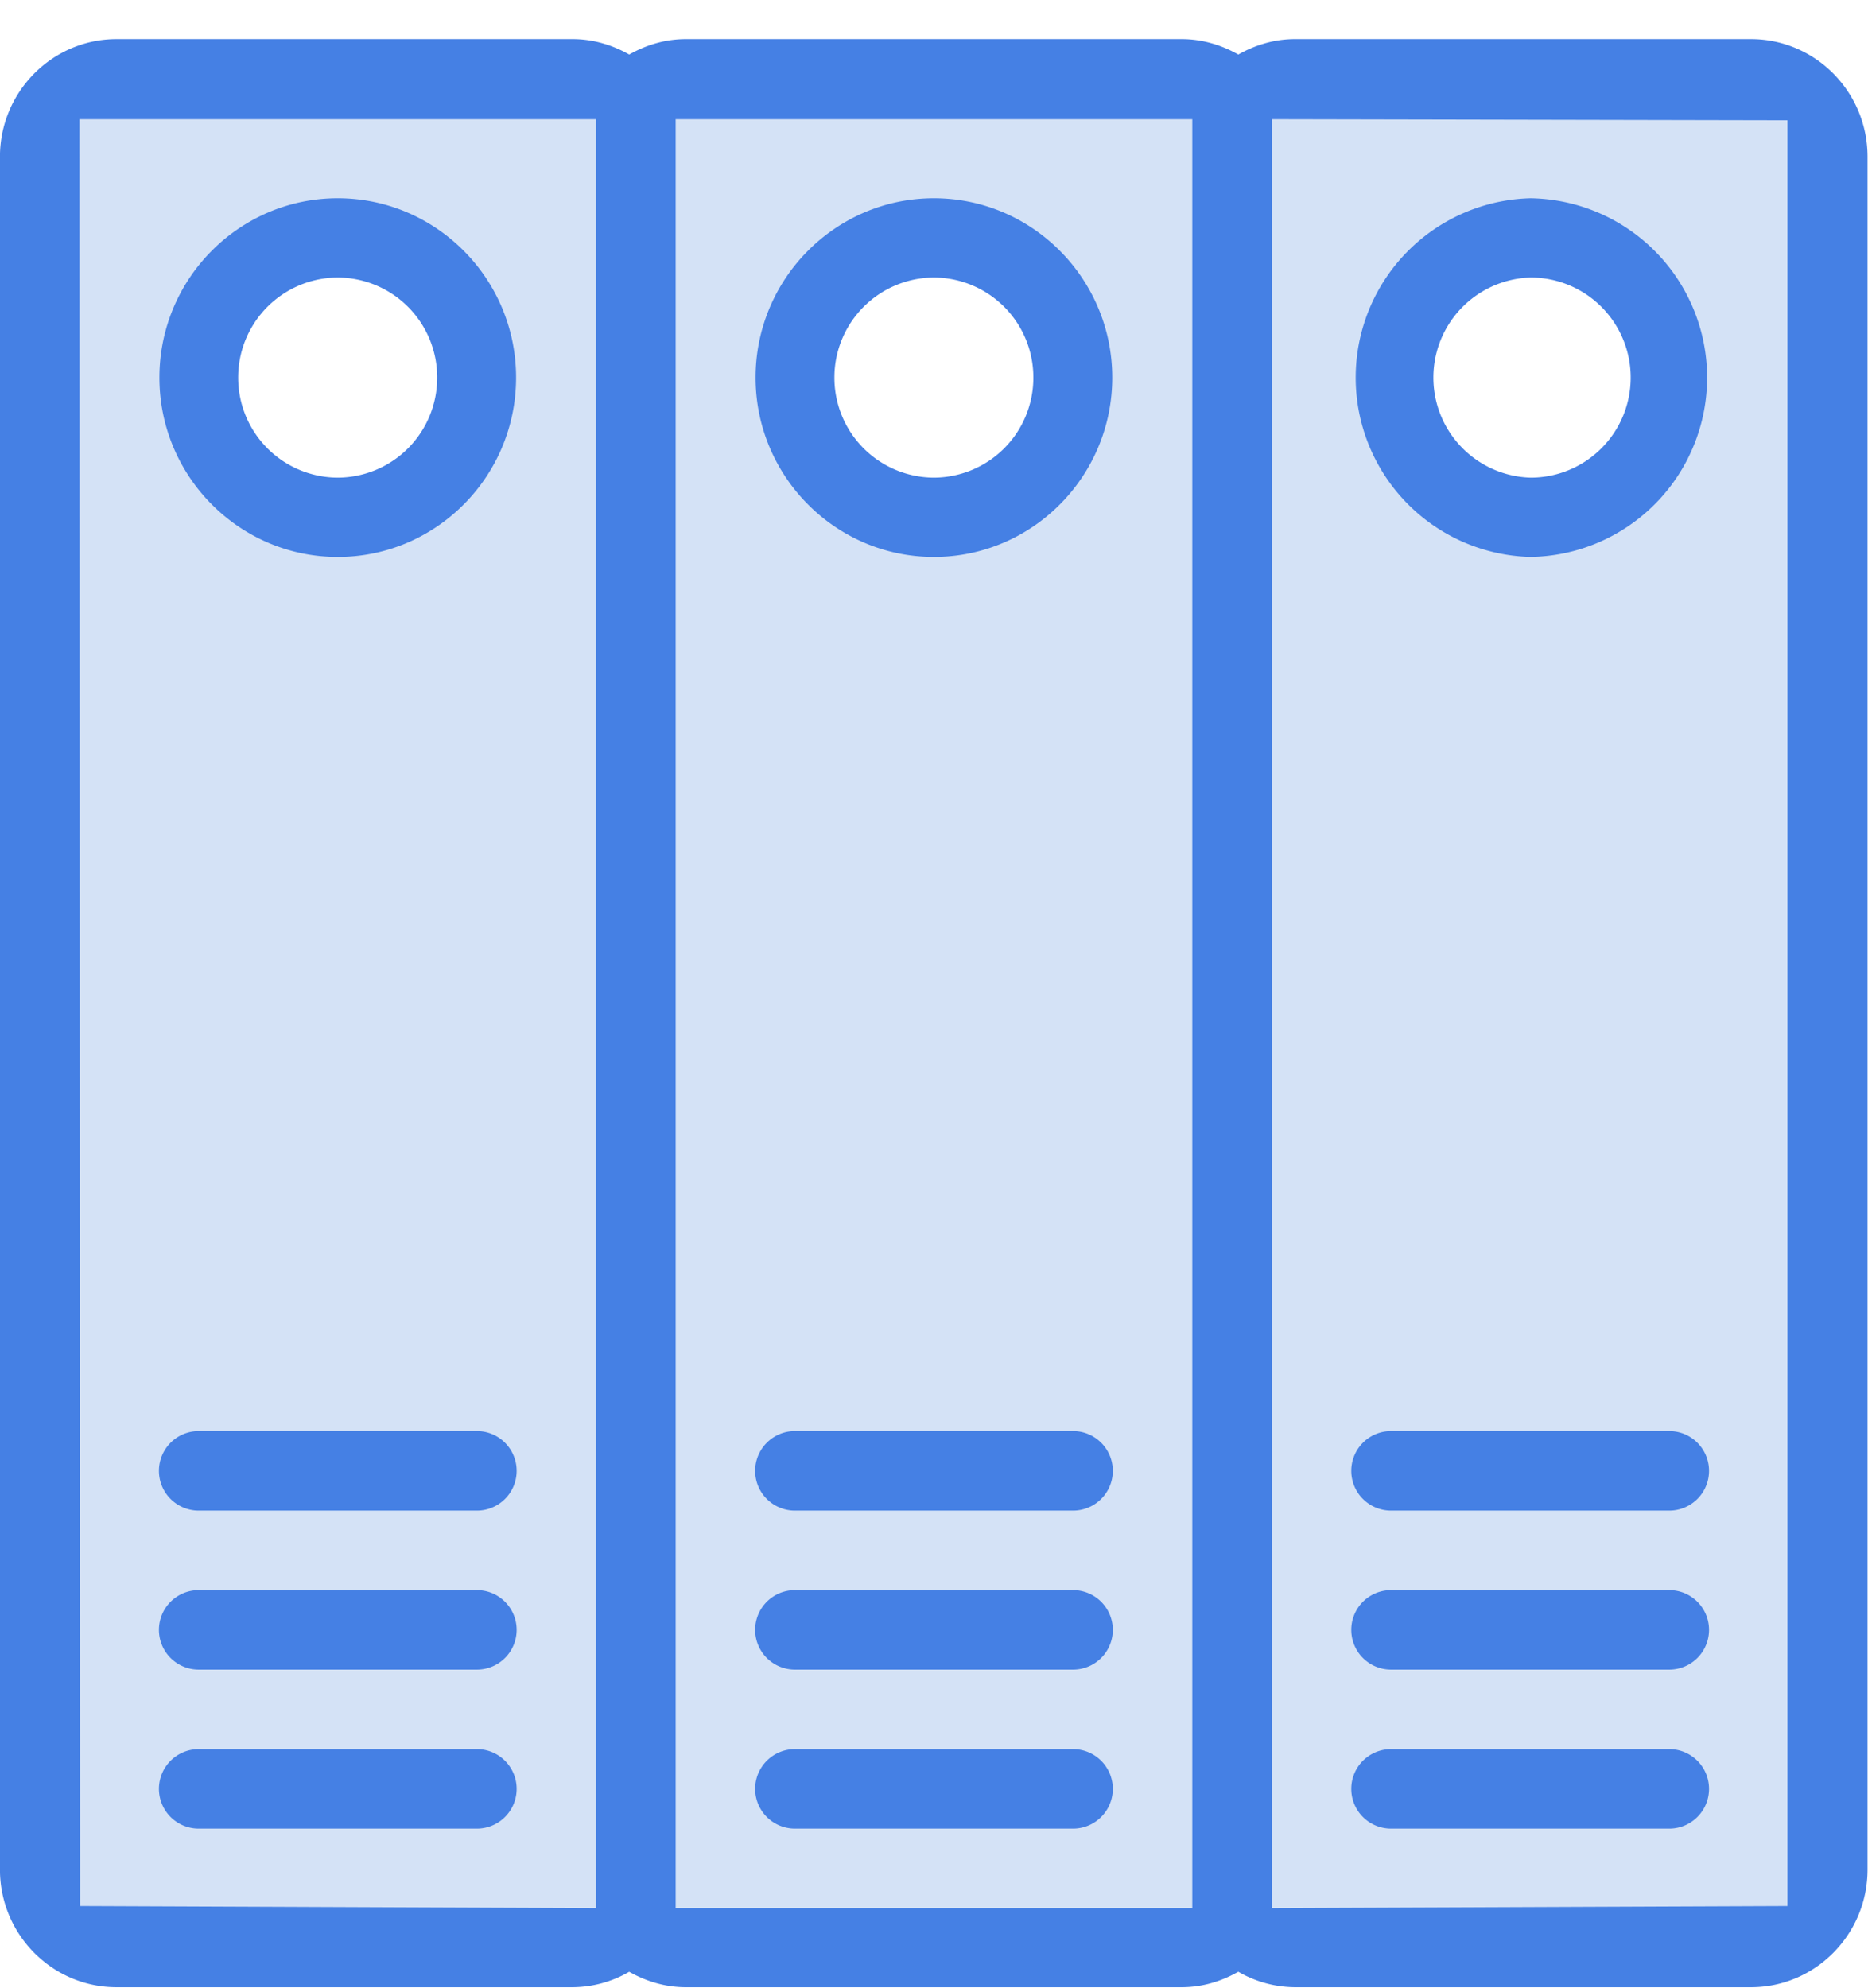 <svg xmlns="http://www.w3.org/2000/svg" width="47" height="50">
    <path fill="#D4E2F6" fill-rule="evenodd" d="M1 48.999v-47h44.999v47H1zm7.499-43a3.5 3.5 0 1 0 0 7 3.5 3.5 0 0 0 0-7zm15 0A3.5 3.5 0 0 0 20 9.499a3.5 3.5 0 1 0 3.499-3.5zm15 0A3.5 3.5 0 1 0 38.5 13 3.5 3.5 0 0 0 38.5 6z"/>
    <path fill="#4580E4" fill-rule="evenodd" d="M44.055 49.989H32.581a2.88 2.88 0 0 1-1.425-.39c-.425.242-.905.39-1.426.39H17.255c-.519 0-1.001-.15-1.424-.389a2.866 2.866 0 0 1-1.424.389H2.932c-1.616 0-2.933-1.328-2.933-2.959V3.943c0-1.631 1.316-2.959 2.933-2.959h11.476c.519 0 1.001.148 1.424.388.423-.24.905-.388 1.425-.388h12.474c.521 0 1.001.148 1.426.388.424-.24.905-.388 1.425-.388h11.474c1.617 0 2.933 1.328 2.932 2.959V47.03c0 1.631-1.315 2.959-2.933 2.959zM14.999 2.999h-13l.017 44.947 12.983.053v-45zm15 0H17v45h12.999v-45zm14.974.027l-12.974-.027v45l12.974-.053V3.026zm-9.974 32.973H42a1 1 0 0 1 0 2h-7.001a1 1 0 1 1 0-2zm0 4H42a1 1 0 0 1 0 2h-7.001a1 1 0 1 1 0-2zm0 4H42a1 1 0 0 1 0 2h-7.001a1 1 0 1 1 0-2zm3.508-29.989a4.513 4.513 0 0 1 0-9.023 4.512 4.512 0 0 1 0 9.023zm.005-7.029a2.518 2.518 0 0 0 0 5.034 2.517 2.517 0 0 0 0-5.034zM20 35.999h6.999a1 1 0 1 1 0 2H20a1 1 0 1 1 0-2zm0 4h6.999a1 1 0 1 1 0 2H20a1 1 0 1 1 0-2zm0 4h6.999a1 1 0 1 1 0 2H20a1 1 0 1 1 0-2zm3.498-29.989c-2.474 0-4.487-2.025-4.487-4.512 0-2.487 2.013-4.511 4.487-4.511s4.487 2.025 4.487 4.511c0 2.488-2.013 4.512-4.487 4.512zm-.001-7.029a2.514 2.514 0 0 0-2.503 2.517 2.514 2.514 0 0 0 2.503 2.517A2.512 2.512 0 0 0 26 9.498a2.512 2.512 0 0 0-2.503-2.517zM4.999 35.999h7a1 1 0 1 1 0 2h-7a.999.999 0 1 1 0-2zm0 4h7a1 1 0 1 1 0 2h-7a.999.999 0 1 1 0-2zm0 4h7a1 1 0 1 1 0 2h-7a1 1 0 1 1 0-2zM8.498 14.01c-2.475 0-4.487-2.025-4.487-4.512 0-2.487 2.012-4.511 4.487-4.511s4.487 2.025 4.487 4.511c0 2.488-2.012 4.512-4.487 4.512zm-.001-7.029a2.514 2.514 0 0 0-2.504 2.517 2.514 2.514 0 0 0 2.504 2.517A2.512 2.512 0 0 0 11 9.498a2.512 2.512 0 0 0-2.503-2.517z"/>
</svg>
